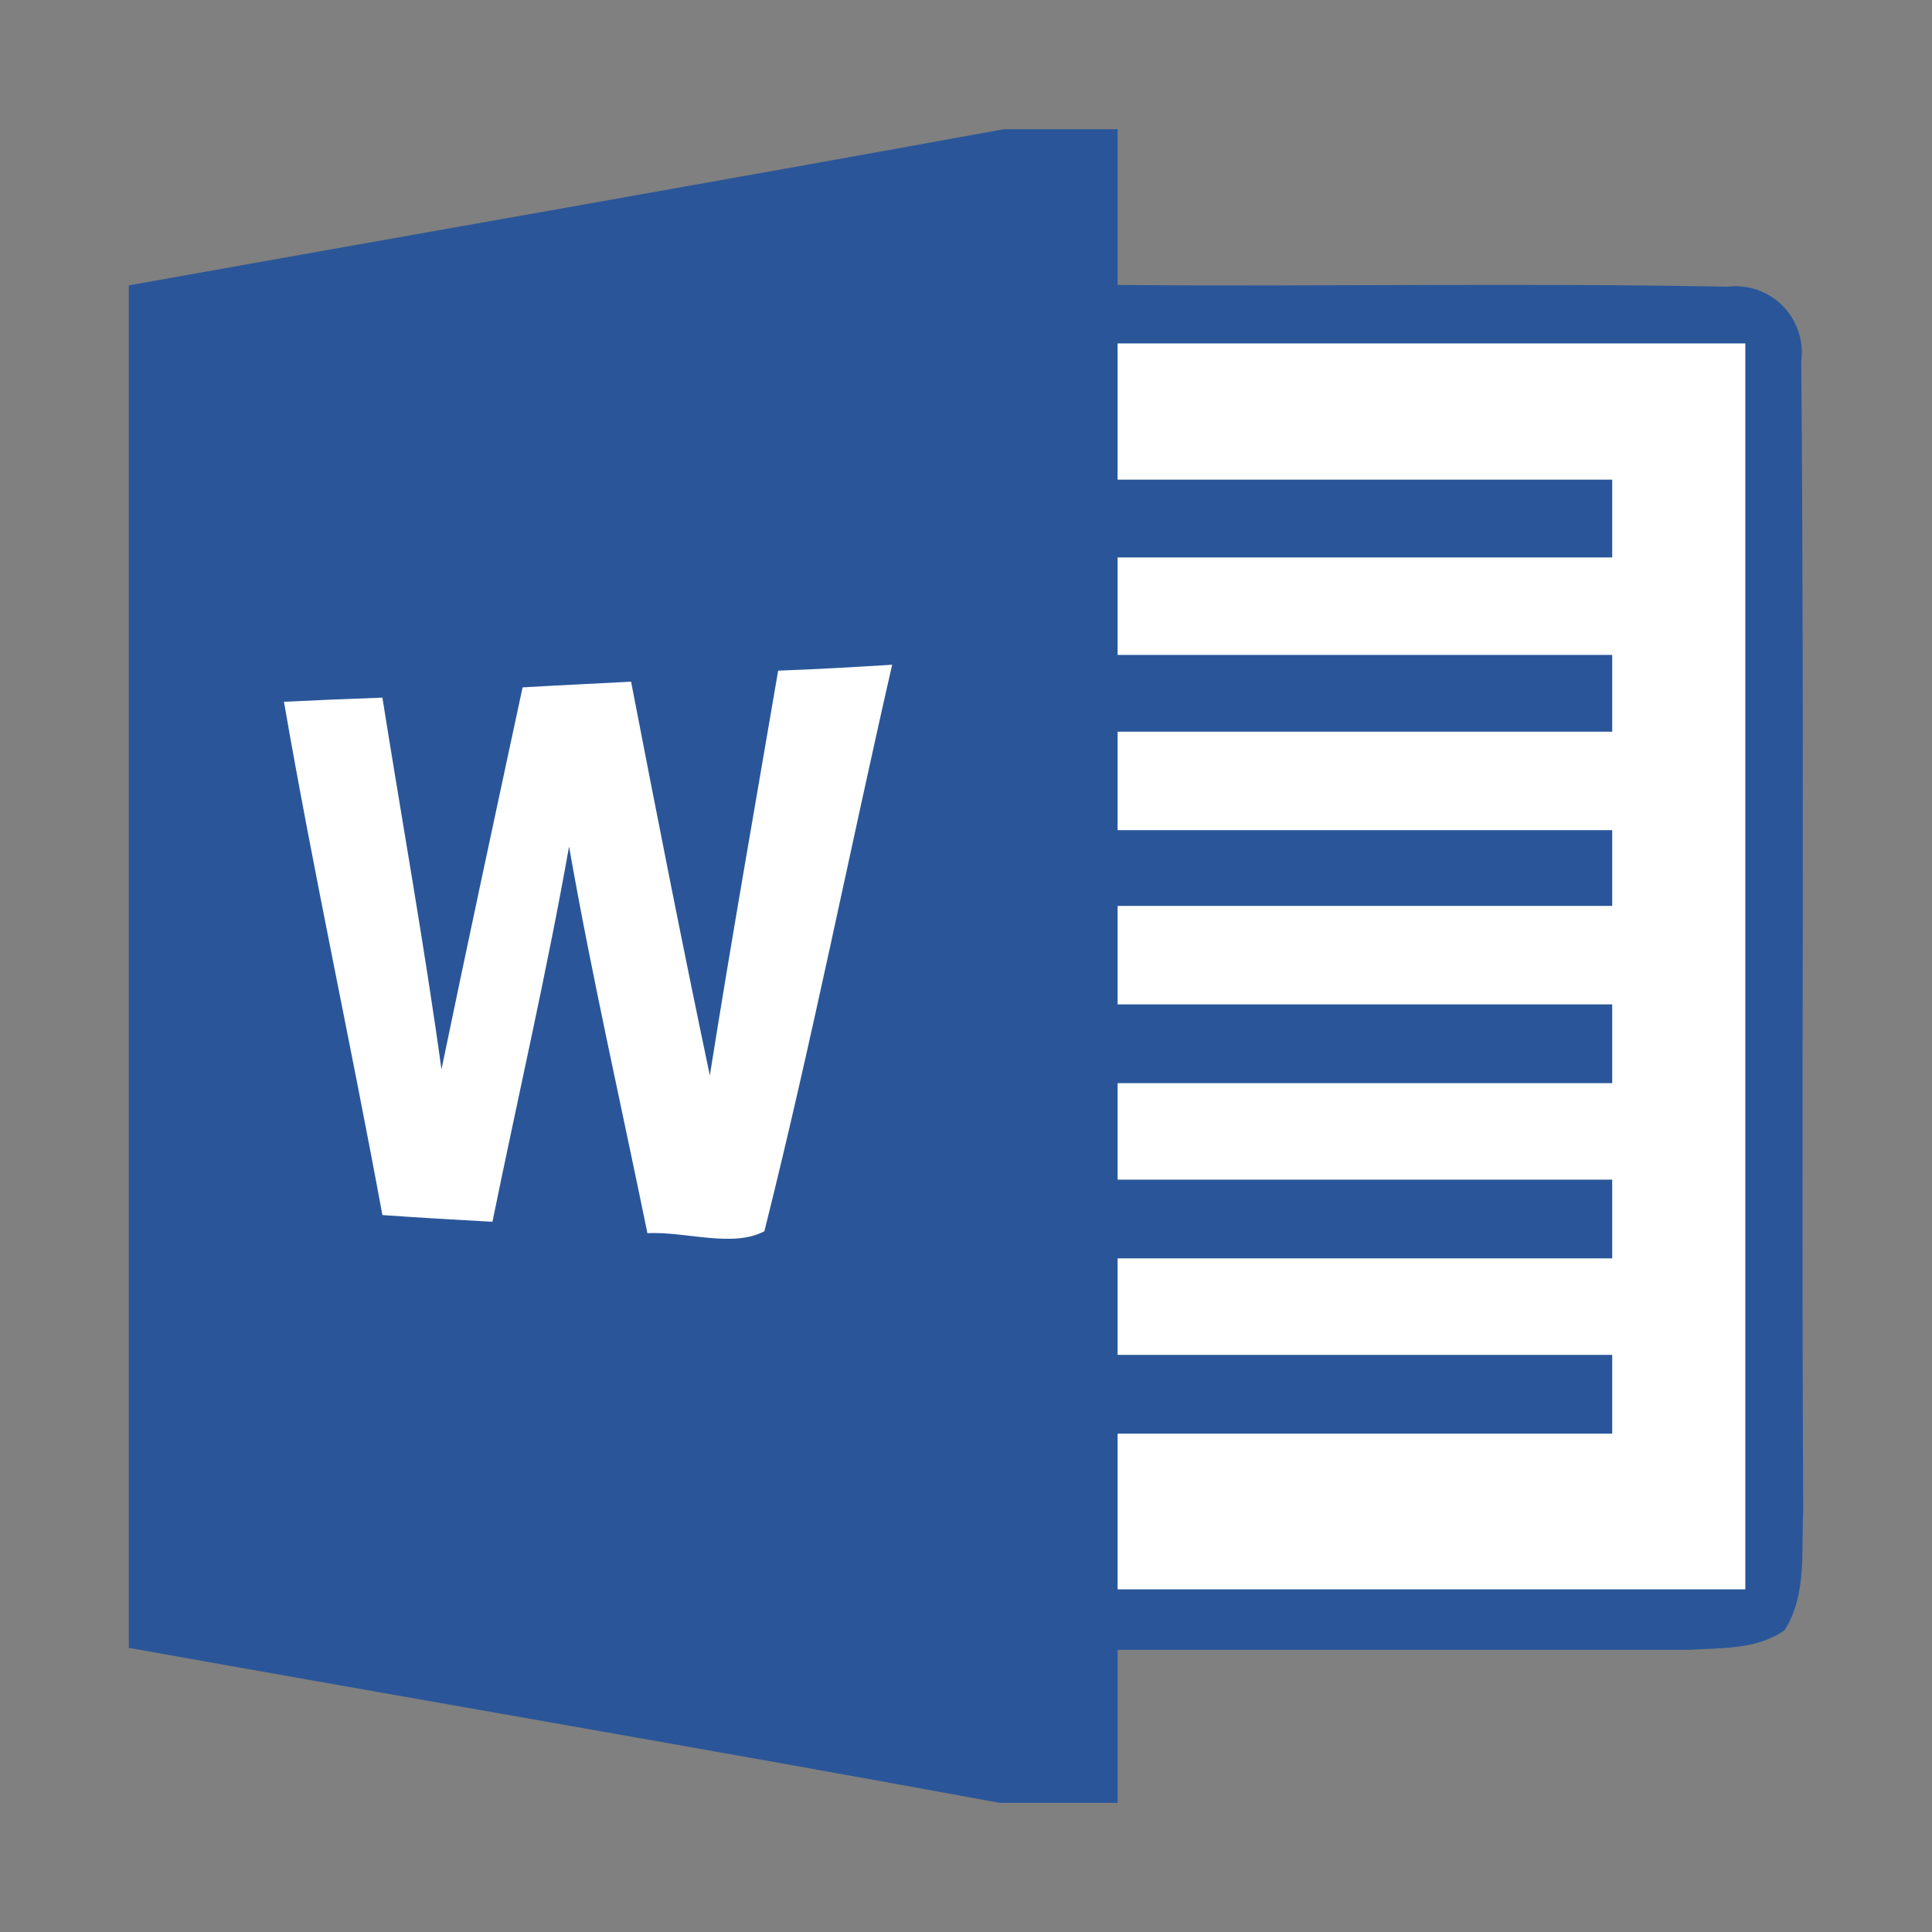 <?xml version="1.0" encoding="UTF-8"?>
<!DOCTYPE svg PUBLIC "-//W3C//DTD SVG 1.1//EN" "http://www.w3.org/Graphics/SVG/1.1/DTD/svg11.dtd">
<!-- Creator: CorelDRAW X8 -->
<svg xmlns="http://www.w3.org/2000/svg" xml:space="preserve" width="30mm" height="30mm" version="1.1" style="shape-rendering:geometricPrecision; text-rendering:geometricPrecision; image-rendering:optimizeQuality; fill-rule:evenodd; clip-rule:evenodd"
viewBox="0 0 194877 194877"
 xmlns:xlink="http://www.w3.org/1999/xlink">
 <rect x="0" y="0" width="194877" height="194877" fill="#808080" stroke="none"/>
 <defs>
  <style type="text/css">
   <![CDATA[
    .fil0 {fill:none}
    .fil1 {fill:#2A5699;fill-rule:nonzero}
    .fil2 {fill:white;fill-rule:nonzero}
   ]]>
  </style>
 </defs>
 <g id="图层_x0020_1">
  <rect class="fil0" width="194877" height="194877"/>
  <g id="_2540678911664">
   <path class="fil1" d="M101252 13031l11478 0 0 15710c20537,179 41053,-219 61548,179 2049,-246 4095,470 5544,1938 1449,1468 2137,3525 1865,5568 338,38689 0,77456 198,116086 -198,3972 378,8361 -1867,11915 -2800,1987 -6415,1789 -9691,1987l-57597 0 0 15432 -11915 0c-29274,-5383 -58549,-10387 -87823,-15630l0 -137435c29413,-5263 58847,-10388 88260,-15750z"/>
   <path class="fil2" d="M112730 34639l63317 0 0 125677 -63317 0 0 -15709 49890 0 0 -7944 -49890 0 0 -9732 49890 0 0 -7944 -49890 0 0 -9732 49890 0 0 -7944 -49890 0 0 -9930 49890 0 0 -7647 -49890 0 0 -9930 49890 0 0 -7746 -49890 0 0 -9830 49890 0 0 -7845 -49890 0 0 -13744zm-60017 34696c3654,-218 7288,-377 10943,-575 2562,13267 5163,26494 7944,39721 2165,-13644 4568,-27229 6891,-40833 3834,-140 7667,-358 11500,-597 -4350,19027 -8143,38232 -12889,57139 -3198,1708 -7945,0 -11798,199 -2661,-13029 -5620,-25958 -7904,-39006 -2244,12691 -5163,25263 -7727,37855 -3692,-200 -7387,-417 -11101,-676 -3178,-17279 -6932,-34458 -9930,-51776 3277,-159 6574,-298 9930,-417 1986,12511 4231,24964 5958,37496 2661,-12850 5422,-25680 8183,-38530z"/>
  </g>
 </g>
</svg>
